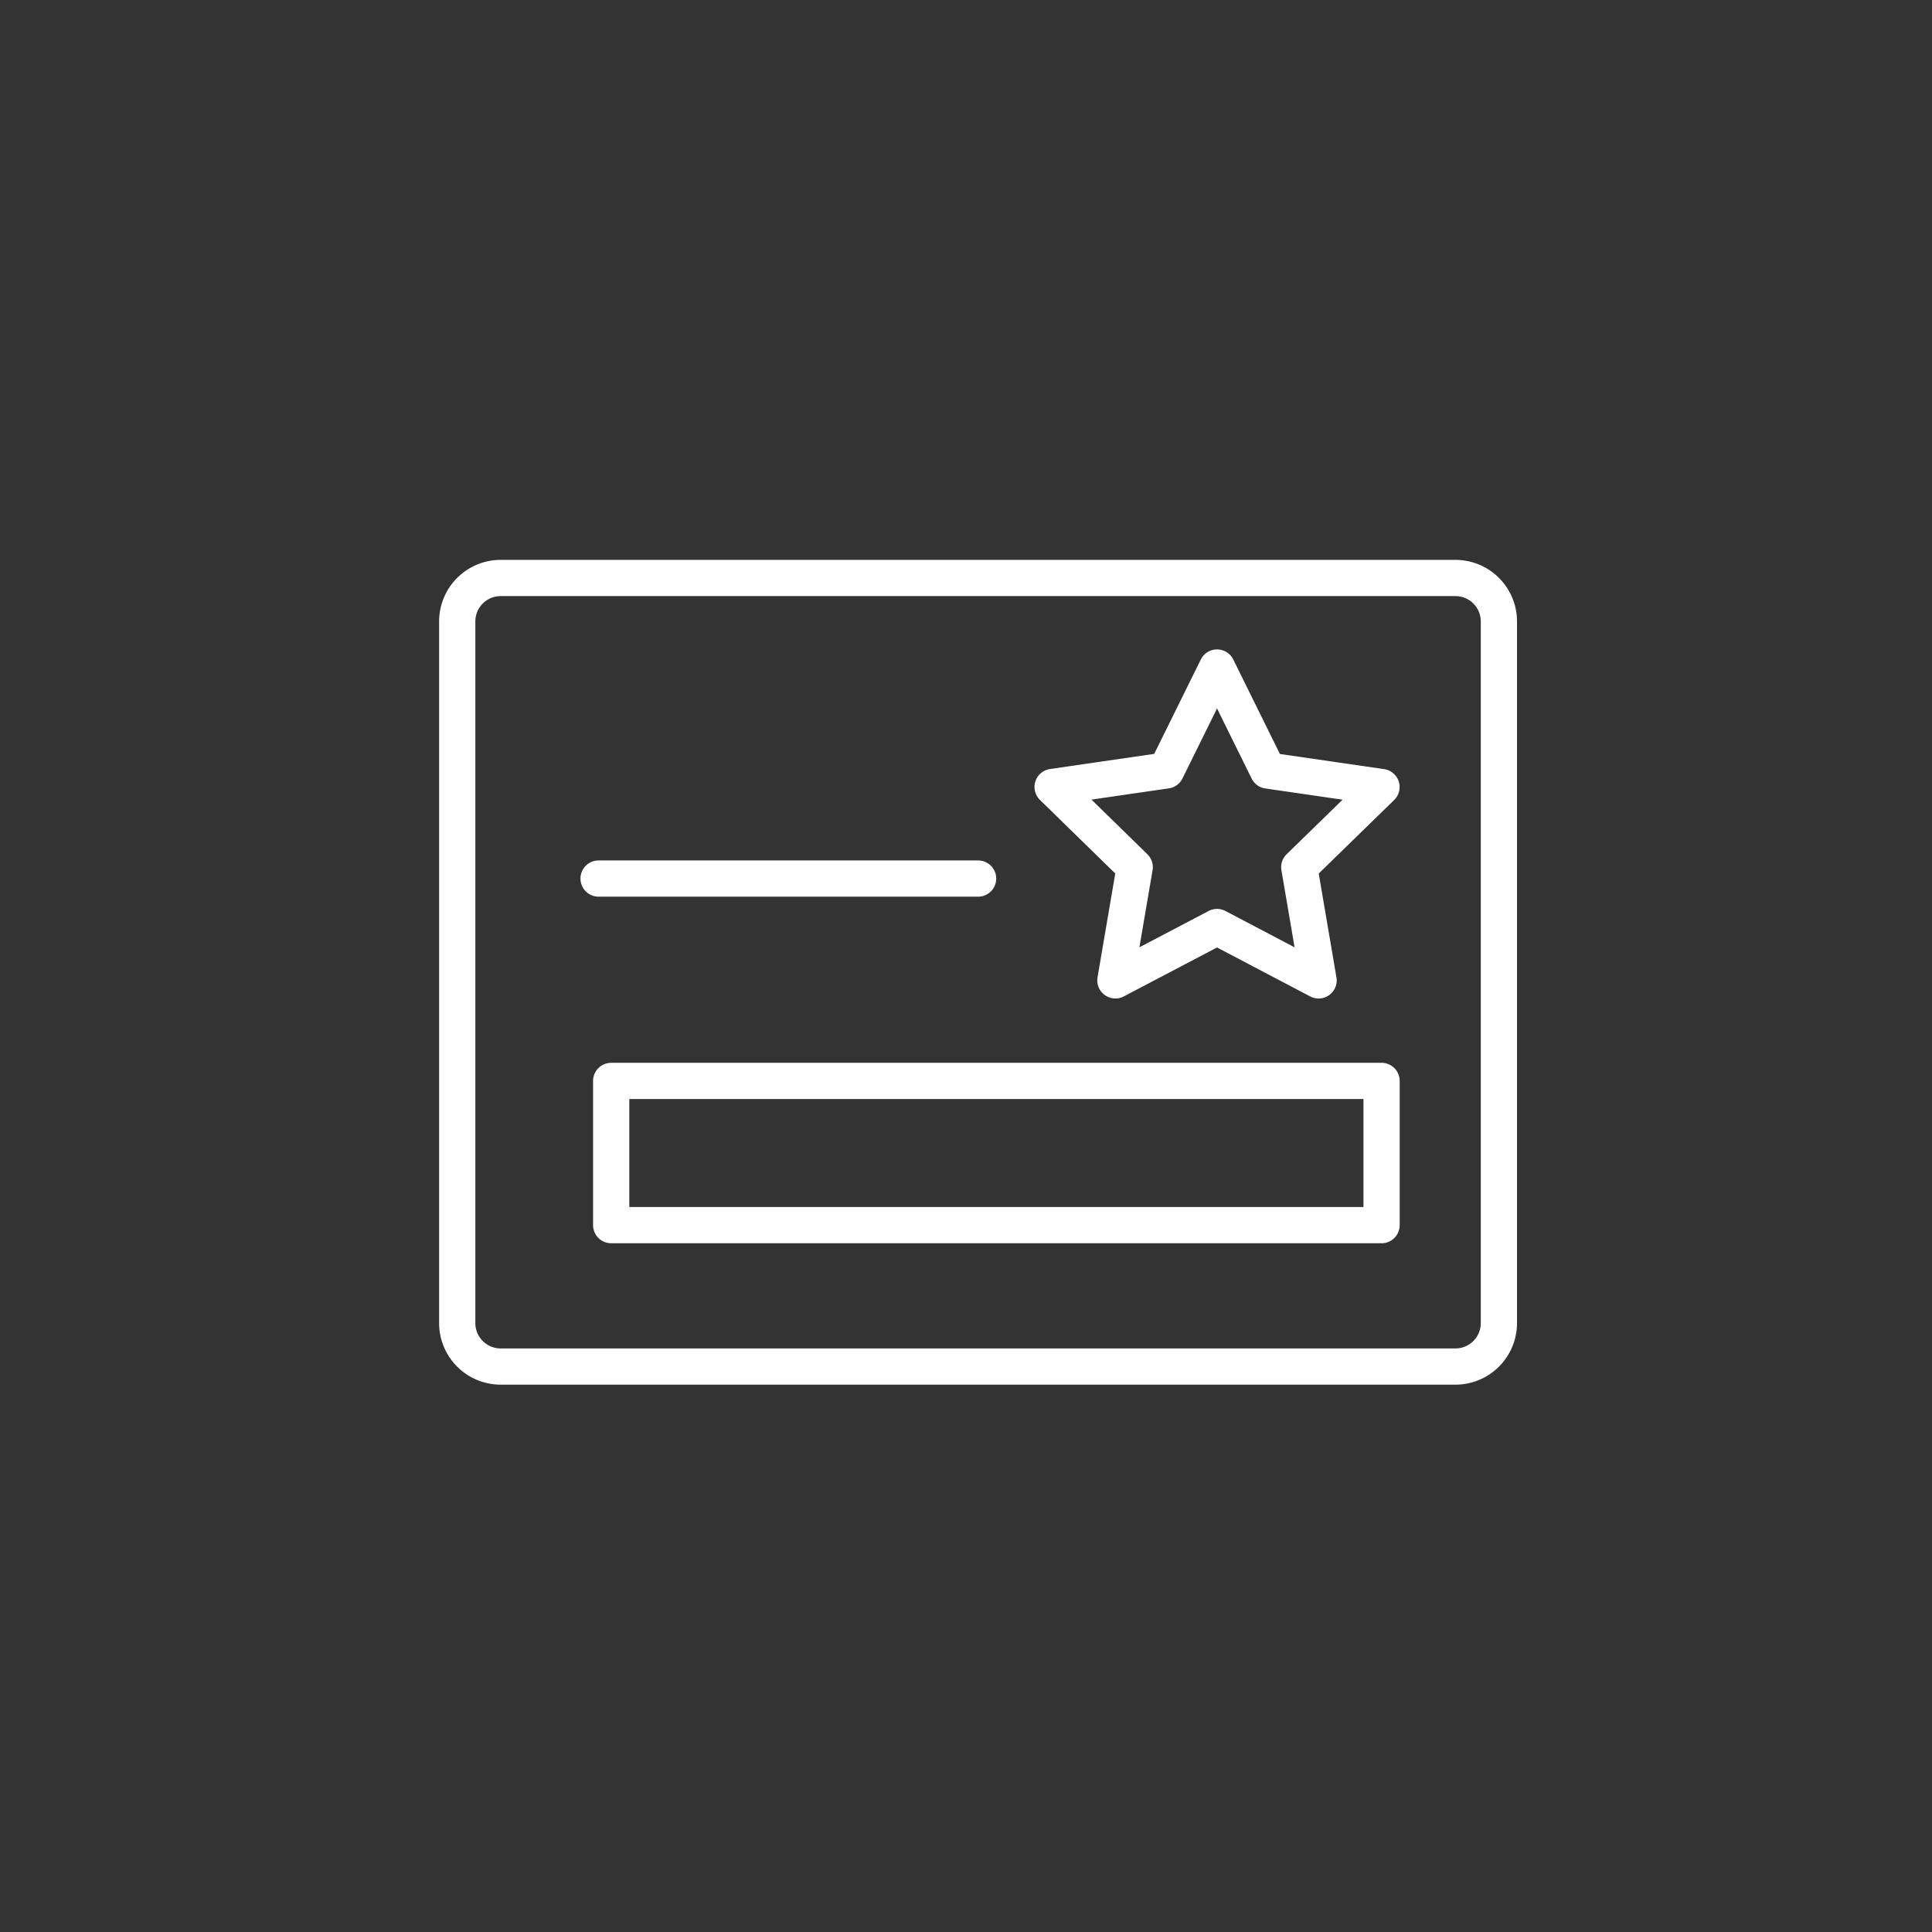 <?xml version="1.0" encoding="UTF-8"?> <svg xmlns="http://www.w3.org/2000/svg" xmlns:xlink="http://www.w3.org/1999/xlink" width="80" height="80" viewBox="0 0 80 80"><rect x="0" y="0" width="80" height="80" fill="#333333" stroke="none"/><defs><clipPath id="clip-path"><rect id="Rectangle_1511" data-name="Rectangle 1511" width="45" height="34.516" fill="none" stroke="#fff" stroke-width="1"></rect></clipPath><clipPath id="clip-Icon_White_Channels"><rect width="80" height="80"></rect></clipPath></defs><g id="Icon_White_Channels" clip-path="url(#clip-Icon_White_Channels)"><g id="Group_21972" data-name="Group 21972" transform="translate(18 23)"><g id="Group_21971" data-name="Group 21971" transform="translate(0 0)" clip-path="url(#clip-path)"><path id="Path_146" data-name="Path 146" d="M32.209,4.455,34.314,8.72l4.705.684-3.405,3.319.8,4.687L32.209,15.2,28,17.409l.8-4.687L25.4,9.4l4.705-.684ZM43.88,31.6V2.547a1.8,1.8,0,0,0-1.8-1.8H2.547a1.8,1.8,0,0,0-1.8,1.8V31.6a1.8,1.8,0,0,0,1.8,1.8H42.083A1.8,1.8,0,0,0,43.88,31.6ZM7.122,27.544h31.9V21.573H7.122ZM6.6,13.193H22.315" transform="translate(0.186 0.186)" fill="none" stroke="#fff" stroke-linecap="round" stroke-linejoin="round" stroke-width="1.5"></path></g></g></g></svg> 